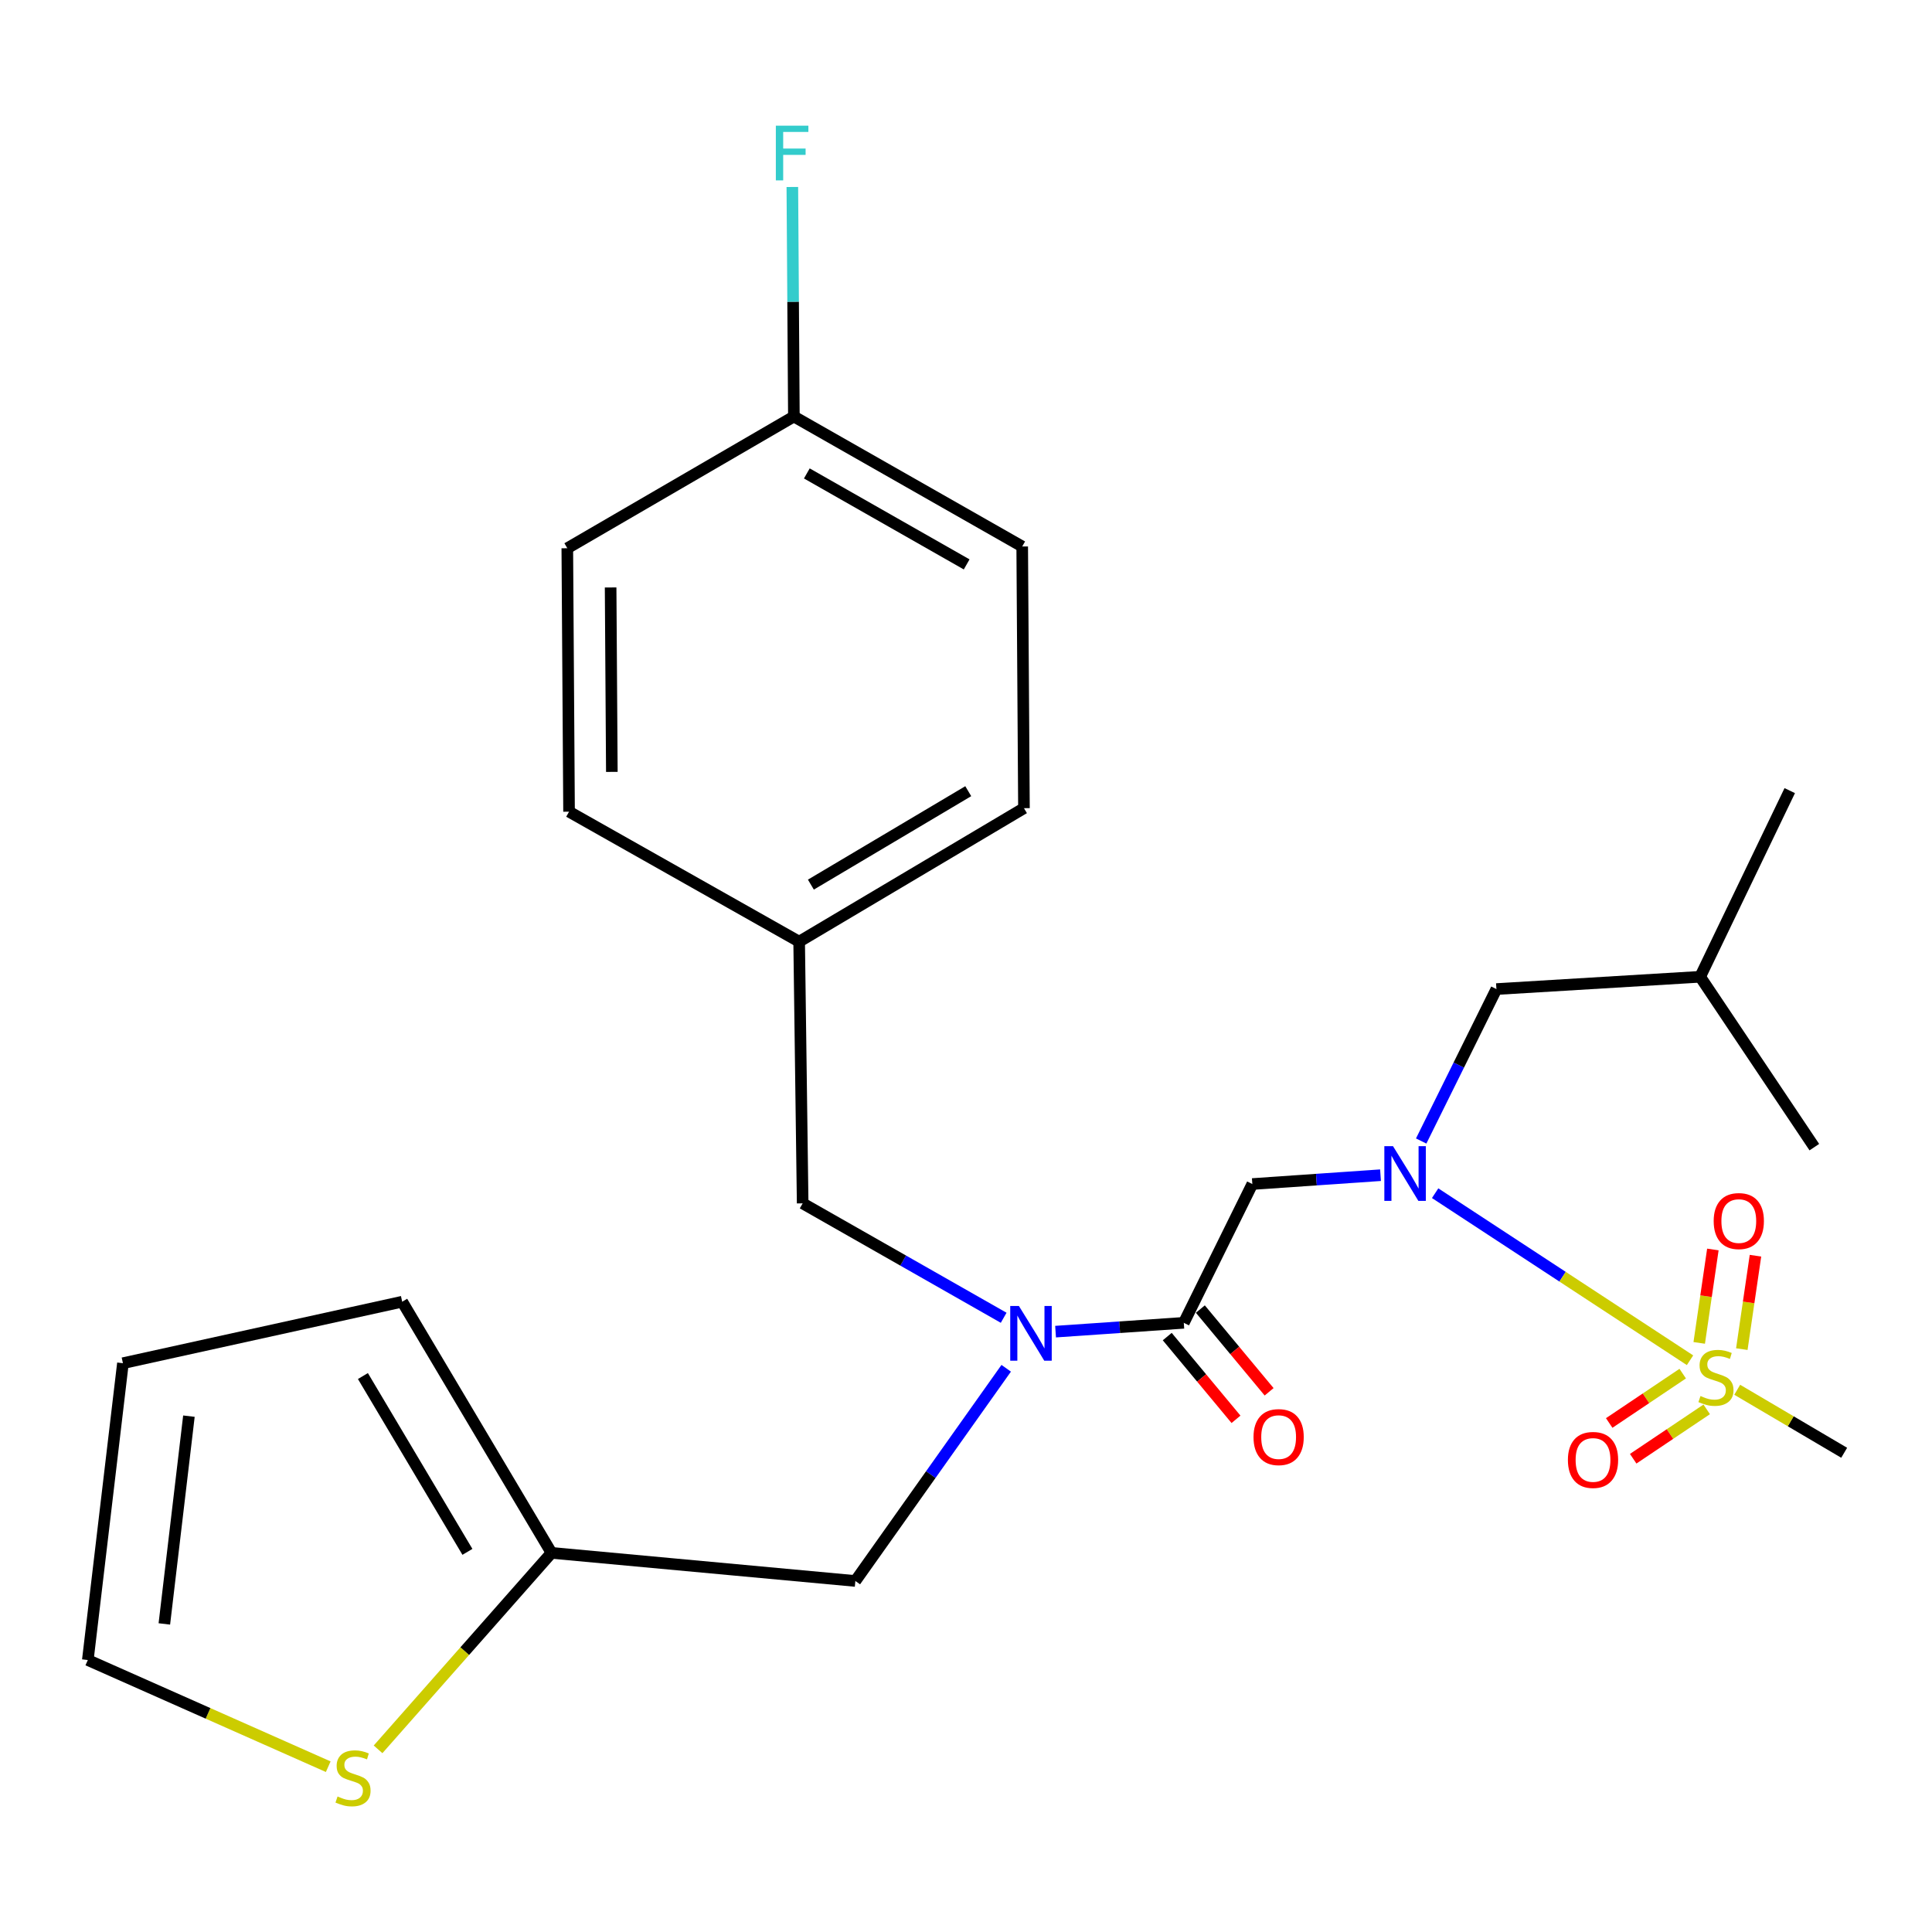 <?xml version='1.0' encoding='iso-8859-1'?>
<svg version='1.1' baseProfile='full'
              xmlns='http://www.w3.org/2000/svg'
                      xmlns:rdkit='http://www.rdkit.org/xml'
                      xmlns:xlink='http://www.w3.org/1999/xlink'
                  xml:space='preserve'
width='1000px' height='1000px' viewBox='0 0 1000 1000'>
<!-- END OF HEADER -->
<rect style='opacity:1.0;fill:#FFFFFF;stroke:none' width='1000' height='1000' x='0' y='0'> </rect>
<path class='bond-0' d='M 954.545,751.953 L 926.864,735.647' style='fill:none;fill-rule:evenodd;stroke:#000000;stroke-width:6px;stroke-linecap:butt;stroke-linejoin:miter;stroke-opacity:1' />
<path class='bond-0' d='M 926.864,735.647 L 899.182,719.34' style='fill:none;fill-rule:evenodd;stroke:#CCCC00;stroke-width:6px;stroke-linecap:butt;stroke-linejoin:miter;stroke-opacity:1' />
<path class='bond-1' d='M 520.808,708.216 L 481.769,763.263' style='fill:none;fill-rule:evenodd;stroke:#0000FF;stroke-width:6px;stroke-linecap:butt;stroke-linejoin:miter;stroke-opacity:1' />
<path class='bond-1' d='M 481.769,763.263 L 442.73,818.31' style='fill:none;fill-rule:evenodd;stroke:#000000;stroke-width:6px;stroke-linecap:butt;stroke-linejoin:miter;stroke-opacity:1' />
<path class='bond-2' d='M 519.497,682.078 L 467.477,652.466' style='fill:none;fill-rule:evenodd;stroke:#0000FF;stroke-width:6px;stroke-linecap:butt;stroke-linejoin:miter;stroke-opacity:1' />
<path class='bond-2' d='M 467.477,652.466 L 415.457,622.854' style='fill:none;fill-rule:evenodd;stroke:#000000;stroke-width:6px;stroke-linecap:butt;stroke-linejoin:miter;stroke-opacity:1' />
<path class='bond-3' d='M 546.359,689.253 L 579.546,686.973' style='fill:none;fill-rule:evenodd;stroke:#0000FF;stroke-width:6px;stroke-linecap:butt;stroke-linejoin:miter;stroke-opacity:1' />
<path class='bond-3' d='M 579.546,686.973 L 612.733,684.692' style='fill:none;fill-rule:evenodd;stroke:#000000;stroke-width:6px;stroke-linecap:butt;stroke-linejoin:miter;stroke-opacity:1' />
<path class='bond-4' d='M 604.164,691.814 L 621.959,713.226' style='fill:none;fill-rule:evenodd;stroke:#000000;stroke-width:6px;stroke-linecap:butt;stroke-linejoin:miter;stroke-opacity:1' />
<path class='bond-4' d='M 621.959,713.226 L 639.754,734.639' style='fill:none;fill-rule:evenodd;stroke:#FF0000;stroke-width:6px;stroke-linecap:butt;stroke-linejoin:miter;stroke-opacity:1' />
<path class='bond-4' d='M 621.302,677.571 L 639.097,698.984' style='fill:none;fill-rule:evenodd;stroke:#000000;stroke-width:6px;stroke-linecap:butt;stroke-linejoin:miter;stroke-opacity:1' />
<path class='bond-4' d='M 639.097,698.984 L 656.892,720.396' style='fill:none;fill-rule:evenodd;stroke:#FF0000;stroke-width:6px;stroke-linecap:butt;stroke-linejoin:miter;stroke-opacity:1' />
<path class='bond-5' d='M 612.733,684.692 L 648.201,612.851' style='fill:none;fill-rule:evenodd;stroke:#000000;stroke-width:6px;stroke-linecap:butt;stroke-linejoin:miter;stroke-opacity:1' />
<path class='bond-6' d='M 648.201,612.851 L 681.376,610.566' style='fill:none;fill-rule:evenodd;stroke:#000000;stroke-width:6px;stroke-linecap:butt;stroke-linejoin:miter;stroke-opacity:1' />
<path class='bond-6' d='M 681.376,610.566 L 714.551,608.28' style='fill:none;fill-rule:evenodd;stroke:#0000FF;stroke-width:6px;stroke-linecap:butt;stroke-linejoin:miter;stroke-opacity:1' />
<path class='bond-7' d='M 742.822,617.595 L 808.787,660.827' style='fill:none;fill-rule:evenodd;stroke:#0000FF;stroke-width:6px;stroke-linecap:butt;stroke-linejoin:miter;stroke-opacity:1' />
<path class='bond-7' d='M 808.787,660.827 L 874.751,704.059' style='fill:none;fill-rule:evenodd;stroke:#CCCC00;stroke-width:6px;stroke-linecap:butt;stroke-linejoin:miter;stroke-opacity:1' />
<path class='bond-8' d='M 735.602,590.581 L 755.071,551.261' style='fill:none;fill-rule:evenodd;stroke:#0000FF;stroke-width:6px;stroke-linecap:butt;stroke-linejoin:miter;stroke-opacity:1' />
<path class='bond-8' d='M 755.071,551.261 L 774.54,511.941' style='fill:none;fill-rule:evenodd;stroke:#000000;stroke-width:6px;stroke-linecap:butt;stroke-linejoin:miter;stroke-opacity:1' />
<path class='bond-9' d='M 870.969,710.989 L 851.943,723.763' style='fill:none;fill-rule:evenodd;stroke:#CCCC00;stroke-width:6px;stroke-linecap:butt;stroke-linejoin:miter;stroke-opacity:1' />
<path class='bond-9' d='M 851.943,723.763 L 832.917,736.538' style='fill:none;fill-rule:evenodd;stroke:#FF0000;stroke-width:6px;stroke-linecap:butt;stroke-linejoin:miter;stroke-opacity:1' />
<path class='bond-9' d='M 883.391,729.49 L 864.365,742.264' style='fill:none;fill-rule:evenodd;stroke:#CCCC00;stroke-width:6px;stroke-linecap:butt;stroke-linejoin:miter;stroke-opacity:1' />
<path class='bond-9' d='M 864.365,742.264 L 845.338,755.039' style='fill:none;fill-rule:evenodd;stroke:#FF0000;stroke-width:6px;stroke-linecap:butt;stroke-linejoin:miter;stroke-opacity:1' />
<path class='bond-10' d='M 901.563,698.303 L 905.096,674.126' style='fill:none;fill-rule:evenodd;stroke:#CCCC00;stroke-width:6px;stroke-linecap:butt;stroke-linejoin:miter;stroke-opacity:1' />
<path class='bond-10' d='M 905.096,674.126 L 908.628,649.948' style='fill:none;fill-rule:evenodd;stroke:#FF0000;stroke-width:6px;stroke-linecap:butt;stroke-linejoin:miter;stroke-opacity:1' />
<path class='bond-10' d='M 879.513,695.082 L 883.046,670.904' style='fill:none;fill-rule:evenodd;stroke:#CCCC00;stroke-width:6px;stroke-linecap:butt;stroke-linejoin:miter;stroke-opacity:1' />
<path class='bond-10' d='M 883.046,670.904 L 886.578,646.726' style='fill:none;fill-rule:evenodd;stroke:#FF0000;stroke-width:6px;stroke-linecap:butt;stroke-linejoin:miter;stroke-opacity:1' />
<path class='bond-11' d='M 774.54,511.941 L 880.005,505.578' style='fill:none;fill-rule:evenodd;stroke:#000000;stroke-width:6px;stroke-linecap:butt;stroke-linejoin:miter;stroke-opacity:1' />
<path class='bond-12' d='M 880.005,505.578 L 939.095,593.761' style='fill:none;fill-rule:evenodd;stroke:#000000;stroke-width:6px;stroke-linecap:butt;stroke-linejoin:miter;stroke-opacity:1' />
<path class='bond-13' d='M 880.005,505.578 L 926.368,409.224' style='fill:none;fill-rule:evenodd;stroke:#000000;stroke-width:6px;stroke-linecap:butt;stroke-linejoin:miter;stroke-opacity:1' />
<path class='bond-14' d='M 442.73,818.31 L 285.454,803.764' style='fill:none;fill-rule:evenodd;stroke:#000000;stroke-width:6px;stroke-linecap:butt;stroke-linejoin:miter;stroke-opacity:1' />
<path class='bond-15' d='M 415.457,622.854 L 413.637,487.404' style='fill:none;fill-rule:evenodd;stroke:#000000;stroke-width:6px;stroke-linecap:butt;stroke-linejoin:miter;stroke-opacity:1' />
<path class='bond-16' d='M 529.093,282.861 L 410.913,215.588' style='fill:none;fill-rule:evenodd;stroke:#000000;stroke-width:6px;stroke-linecap:butt;stroke-linejoin:miter;stroke-opacity:1' />
<path class='bond-16' d='M 500.342,292.136 L 417.616,245.045' style='fill:none;fill-rule:evenodd;stroke:#000000;stroke-width:6px;stroke-linecap:butt;stroke-linejoin:miter;stroke-opacity:1' />
<path class='bond-17' d='M 529.093,282.861 L 529.997,418.311' style='fill:none;fill-rule:evenodd;stroke:#000000;stroke-width:6px;stroke-linecap:butt;stroke-linejoin:miter;stroke-opacity:1' />
<path class='bond-18' d='M 410.913,215.588 L 293.637,283.765' style='fill:none;fill-rule:evenodd;stroke:#000000;stroke-width:6px;stroke-linecap:butt;stroke-linejoin:miter;stroke-opacity:1' />
<path class='bond-19' d='M 410.913,215.588 L 410.514,156.184' style='fill:none;fill-rule:evenodd;stroke:#000000;stroke-width:6px;stroke-linecap:butt;stroke-linejoin:miter;stroke-opacity:1' />
<path class='bond-19' d='M 410.514,156.184 L 410.115,96.779' style='fill:none;fill-rule:evenodd;stroke:#33CCCC;stroke-width:6px;stroke-linecap:butt;stroke-linejoin:miter;stroke-opacity:1' />
<path class='bond-20' d='M 195.685,905.454 L 240.57,854.609' style='fill:none;fill-rule:evenodd;stroke:#CCCC00;stroke-width:6px;stroke-linecap:butt;stroke-linejoin:miter;stroke-opacity:1' />
<path class='bond-20' d='M 240.57,854.609 L 285.454,803.764' style='fill:none;fill-rule:evenodd;stroke:#000000;stroke-width:6px;stroke-linecap:butt;stroke-linejoin:miter;stroke-opacity:1' />
<path class='bond-21' d='M 169.89,914.441 L 107.672,886.834' style='fill:none;fill-rule:evenodd;stroke:#CCCC00;stroke-width:6px;stroke-linecap:butt;stroke-linejoin:miter;stroke-opacity:1' />
<path class='bond-21' d='M 107.672,886.834 L 45.455,859.226' style='fill:none;fill-rule:evenodd;stroke:#000000;stroke-width:6px;stroke-linecap:butt;stroke-linejoin:miter;stroke-opacity:1' />
<path class='bond-22' d='M 285.454,803.764 L 208.178,673.761' style='fill:none;fill-rule:evenodd;stroke:#000000;stroke-width:6px;stroke-linecap:butt;stroke-linejoin:miter;stroke-opacity:1' />
<path class='bond-22' d='M 241.937,803.24 L 187.843,712.238' style='fill:none;fill-rule:evenodd;stroke:#000000;stroke-width:6px;stroke-linecap:butt;stroke-linejoin:miter;stroke-opacity:1' />
<path class='bond-23' d='M 45.455,859.226 L 63.628,705.59' style='fill:none;fill-rule:evenodd;stroke:#000000;stroke-width:6px;stroke-linecap:butt;stroke-linejoin:miter;stroke-opacity:1' />
<path class='bond-23' d='M 85.064,840.544 L 97.785,732.998' style='fill:none;fill-rule:evenodd;stroke:#000000;stroke-width:6px;stroke-linecap:butt;stroke-linejoin:miter;stroke-opacity:1' />
<path class='bond-24' d='M 208.178,673.761 L 63.628,705.59' style='fill:none;fill-rule:evenodd;stroke:#000000;stroke-width:6px;stroke-linecap:butt;stroke-linejoin:miter;stroke-opacity:1' />
<path class='bond-25' d='M 293.637,283.765 L 294.541,420.131' style='fill:none;fill-rule:evenodd;stroke:#000000;stroke-width:6px;stroke-linecap:butt;stroke-linejoin:miter;stroke-opacity:1' />
<path class='bond-25' d='M 316.056,304.072 L 316.689,399.528' style='fill:none;fill-rule:evenodd;stroke:#000000;stroke-width:6px;stroke-linecap:butt;stroke-linejoin:miter;stroke-opacity:1' />
<path class='bond-26' d='M 294.541,420.131 L 413.637,487.404' style='fill:none;fill-rule:evenodd;stroke:#000000;stroke-width:6px;stroke-linecap:butt;stroke-linejoin:miter;stroke-opacity:1' />
<path class='bond-27' d='M 413.637,487.404 L 529.997,418.311' style='fill:none;fill-rule:evenodd;stroke:#000000;stroke-width:6px;stroke-linecap:butt;stroke-linejoin:miter;stroke-opacity:1' />
<path class='bond-27' d='M 419.713,457.879 L 501.165,409.514' style='fill:none;fill-rule:evenodd;stroke:#000000;stroke-width:6px;stroke-linecap:butt;stroke-linejoin:miter;stroke-opacity:1' />
<path  class='atom-1' d='M 527.377 675.967
L 536.657 690.967
Q 537.577 692.447, 539.057 695.127
Q 540.537 697.807, 540.617 697.967
L 540.617 675.967
L 544.377 675.967
L 544.377 704.287
L 540.497 704.287
L 530.537 687.887
Q 529.377 685.967, 528.137 683.767
Q 526.937 681.567, 526.577 680.887
L 526.577 704.287
L 522.897 704.287
L 522.897 675.967
L 527.377 675.967
' fill='#0000FF'/>
<path  class='atom-3' d='M 648.819 743.838
Q 648.819 737.038, 652.179 733.238
Q 655.539 729.438, 661.819 729.438
Q 668.099 729.438, 671.459 733.238
Q 674.819 737.038, 674.819 743.838
Q 674.819 750.718, 671.419 754.638
Q 668.019 758.518, 661.819 758.518
Q 655.579 758.518, 652.179 754.638
Q 648.819 750.758, 648.819 743.838
M 661.819 755.318
Q 666.139 755.318, 668.459 752.438
Q 670.819 749.518, 670.819 743.838
Q 670.819 738.278, 668.459 735.478
Q 666.139 732.638, 661.819 732.638
Q 657.499 732.638, 655.139 735.438
Q 652.819 738.238, 652.819 743.838
Q 652.819 749.558, 655.139 752.438
Q 657.499 755.318, 661.819 755.318
' fill='#FF0000'/>
<path  class='atom-5' d='M 721.013 593.244
L 730.293 608.244
Q 731.213 609.724, 732.693 612.404
Q 734.173 615.084, 734.253 615.244
L 734.253 593.244
L 738.013 593.244
L 738.013 621.564
L 734.133 621.564
L 724.173 605.164
Q 723.013 603.244, 721.773 601.044
Q 720.573 598.844, 720.213 598.164
L 720.213 621.564
L 716.533 621.564
L 716.533 593.244
L 721.013 593.244
' fill='#0000FF'/>
<path  class='atom-6' d='M 880.176 722.577
Q 880.496 722.697, 881.816 723.257
Q 883.136 723.817, 884.576 724.177
Q 886.056 724.497, 887.496 724.497
Q 890.176 724.497, 891.736 723.217
Q 893.296 721.897, 893.296 719.617
Q 893.296 718.057, 892.496 717.097
Q 891.736 716.137, 890.536 715.617
Q 889.336 715.097, 887.336 714.497
Q 884.816 713.737, 883.296 713.017
Q 881.816 712.297, 880.736 710.777
Q 879.696 709.257, 879.696 706.697
Q 879.696 703.137, 882.096 700.937
Q 884.536 698.737, 889.336 698.737
Q 892.616 698.737, 896.336 700.297
L 895.416 703.377
Q 892.016 701.977, 889.456 701.977
Q 886.696 701.977, 885.176 703.137
Q 883.656 704.257, 883.696 706.217
Q 883.696 707.737, 884.456 708.657
Q 885.256 709.577, 886.376 710.097
Q 887.536 710.617, 889.456 711.217
Q 892.016 712.017, 893.536 712.817
Q 895.056 713.617, 896.136 715.257
Q 897.256 716.857, 897.256 719.617
Q 897.256 723.537, 894.616 725.657
Q 892.016 727.737, 887.656 727.737
Q 885.136 727.737, 883.216 727.177
Q 881.336 726.657, 879.096 725.737
L 880.176 722.577
' fill='#CCCC00'/>
<path  class='atom-7' d='M 811.543 755.66
Q 811.543 748.86, 814.903 745.06
Q 818.263 741.26, 824.543 741.26
Q 830.823 741.26, 834.183 745.06
Q 837.543 748.86, 837.543 755.66
Q 837.543 762.54, 834.143 766.46
Q 830.743 770.34, 824.543 770.34
Q 818.303 770.34, 814.903 766.46
Q 811.543 762.58, 811.543 755.66
M 824.543 767.14
Q 828.863 767.14, 831.183 764.26
Q 833.543 761.34, 833.543 755.66
Q 833.543 750.1, 831.183 747.3
Q 828.863 744.46, 824.543 744.46
Q 820.223 744.46, 817.863 747.26
Q 815.543 750.06, 815.543 755.66
Q 815.543 761.38, 817.863 764.26
Q 820.223 767.14, 824.543 767.14
' fill='#FF0000'/>
<path  class='atom-8' d='M 886.999 632.021
Q 886.999 625.221, 890.359 621.421
Q 893.719 617.621, 899.999 617.621
Q 906.279 617.621, 909.639 621.421
Q 912.999 625.221, 912.999 632.021
Q 912.999 638.901, 909.599 642.821
Q 906.199 646.701, 899.999 646.701
Q 893.759 646.701, 890.359 642.821
Q 886.999 638.941, 886.999 632.021
M 899.999 643.501
Q 904.319 643.501, 906.639 640.621
Q 908.999 637.701, 908.999 632.021
Q 908.999 626.461, 906.639 623.661
Q 904.319 620.821, 899.999 620.821
Q 895.679 620.821, 893.319 623.621
Q 890.999 626.421, 890.999 632.021
Q 890.999 637.741, 893.319 640.621
Q 895.679 643.501, 899.999 643.501
' fill='#FF0000'/>
<path  class='atom-15' d='M 174.724 929.856
Q 175.044 929.976, 176.364 930.536
Q 177.684 931.096, 179.124 931.456
Q 180.604 931.776, 182.044 931.776
Q 184.724 931.776, 186.284 930.496
Q 187.844 929.176, 187.844 926.896
Q 187.844 925.336, 187.044 924.376
Q 186.284 923.416, 185.084 922.896
Q 183.884 922.376, 181.884 921.776
Q 179.364 921.016, 177.844 920.296
Q 176.364 919.576, 175.284 918.056
Q 174.244 916.536, 174.244 913.976
Q 174.244 910.416, 176.644 908.216
Q 179.084 906.016, 183.884 906.016
Q 187.164 906.016, 190.884 907.576
L 189.964 910.656
Q 186.564 909.256, 184.004 909.256
Q 181.244 909.256, 179.724 910.416
Q 178.204 911.536, 178.244 913.496
Q 178.244 915.016, 179.004 915.936
Q 179.804 916.856, 180.924 917.376
Q 182.084 917.896, 184.004 918.496
Q 186.564 919.296, 188.084 920.096
Q 189.604 920.896, 190.684 922.536
Q 191.804 924.136, 191.804 926.896
Q 191.804 930.816, 189.164 932.936
Q 186.564 935.016, 182.204 935.016
Q 179.684 935.016, 177.764 934.456
Q 175.884 933.936, 173.644 933.016
L 174.724 929.856
' fill='#CCCC00'/>
<path  class='atom-24' d='M 401.577 65.049
L 418.417 65.049
L 418.417 68.29
L 405.377 68.29
L 405.377 76.889
L 416.977 76.889
L 416.977 80.169
L 405.377 80.169
L 405.377 93.37
L 401.577 93.37
L 401.577 65.049
' fill='#33CCCC'/>
</svg>
